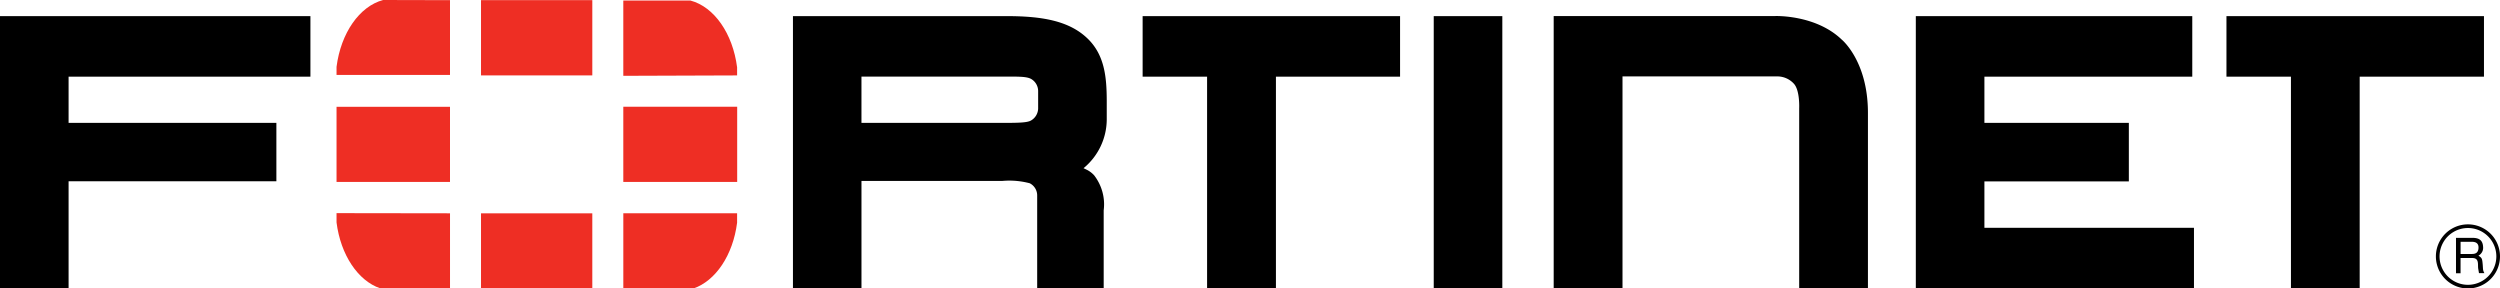 <?xml version="1.0" encoding="UTF-8"?> <svg xmlns="http://www.w3.org/2000/svg" width="156" height="18" viewBox="0 0 156 18"><title>fortinet</title><g fill-rule="nonzero" fill="none"><path d="M101.25 17.995h-4.3V1.001h13.825s2.515-.093 4.14 1.462c0 0 1.644 1.33 1.644 4.581V17.99h-4.29V6.757s.055-1.146-.347-1.55a1.394 1.394 0 0 0-1.036-.439h-9.642v13.227h.005zm18.297 0V1.005h17.251v3.778h-12.971v2.885h9.013v3.65h-9.013v2.895h13.077v3.777l-17.357.005zm-30.082 0V1.005h4.28V17.99l-4.28.005zm53.49-.005V4.783h-4.024V1.006H155v3.777h-7.756V17.99h-4.29zm-67.633 0V4.783H71.3V1.006h16.064v3.777h-7.746V17.99h-4.295zM62.412 7.668c1.046 0 1.674 0 1.926-.151a.887.887 0 0 0 .442-.74V5.664a.877.877 0 0 0-.442-.74c-.332-.176-.9-.142-2.243-.142h-8.34v2.885h8.656zM64.72 17.99v-5.794a.85.85 0 0 0-.463-.76 4.946 4.946 0 0 0-1.7-.147h-8.801v6.701H49.48V1.006H62.84c2.303 0 3.898.336 4.994 1.37 1.097 1.033 1.222 2.436 1.227 3.898v1.214a3.962 3.962 0 0 1-1.448 3.007l.16.078c.193.089.364.215.504.37.48.626.694 1.409.593 2.183V18l-4.149-.01zM0 1.006V17.99h4.28v-6.677h12.966V7.668H4.28V4.783H19.37V1.006H0zM153.54 15.088v.76h.707c.195 0 .38-.052.409-.337.038-.376-.233-.423-.409-.423h-.708zm-.286-.247h.988c.342 0 .675.062.703.56a.556.556 0 0 1-.29.551c.224.148.233.181.267.566.023.29 0 .332.104.527h-.337l-.048-.28c-.042-.261.081-.665-.375-.665h-.727v.95h-.285v-2.21zm.746-.613a1.772 1.772 0 1 0 0 3.544 1.772 1.772 0 0 0 0-3.544zM154 18a2 2 0 1 1 0-4 2 2 0 0 1 0 4z" fill="#000"></path><path d="M43.274 18c1.383-.475 2.465-2.083 2.721-4.104v-.587h-7.1V18h4.379zm2.721-13.294v-.505C45.725 2.093 44.567.43 43.089.035h-4.195v4.696l7.101-.025zM21 13.299v.581c.256 2.022 1.333 3.635 2.721 4.11h4.36v-4.68L21 13.3zM23.906 0C22.433.394 21.271 2.057 21 4.17v.506h7.08V.01L23.907 0zM46 6.662h-7.106v4.691H46v-4.69zM30.015 18h6.945v-4.69h-6.945V18zM36.96.01h-6.945v4.696h6.945V.01zM21 11.353h7.08v-4.69H21v4.69z" fill="#EE2E24"></path></g></svg> 
